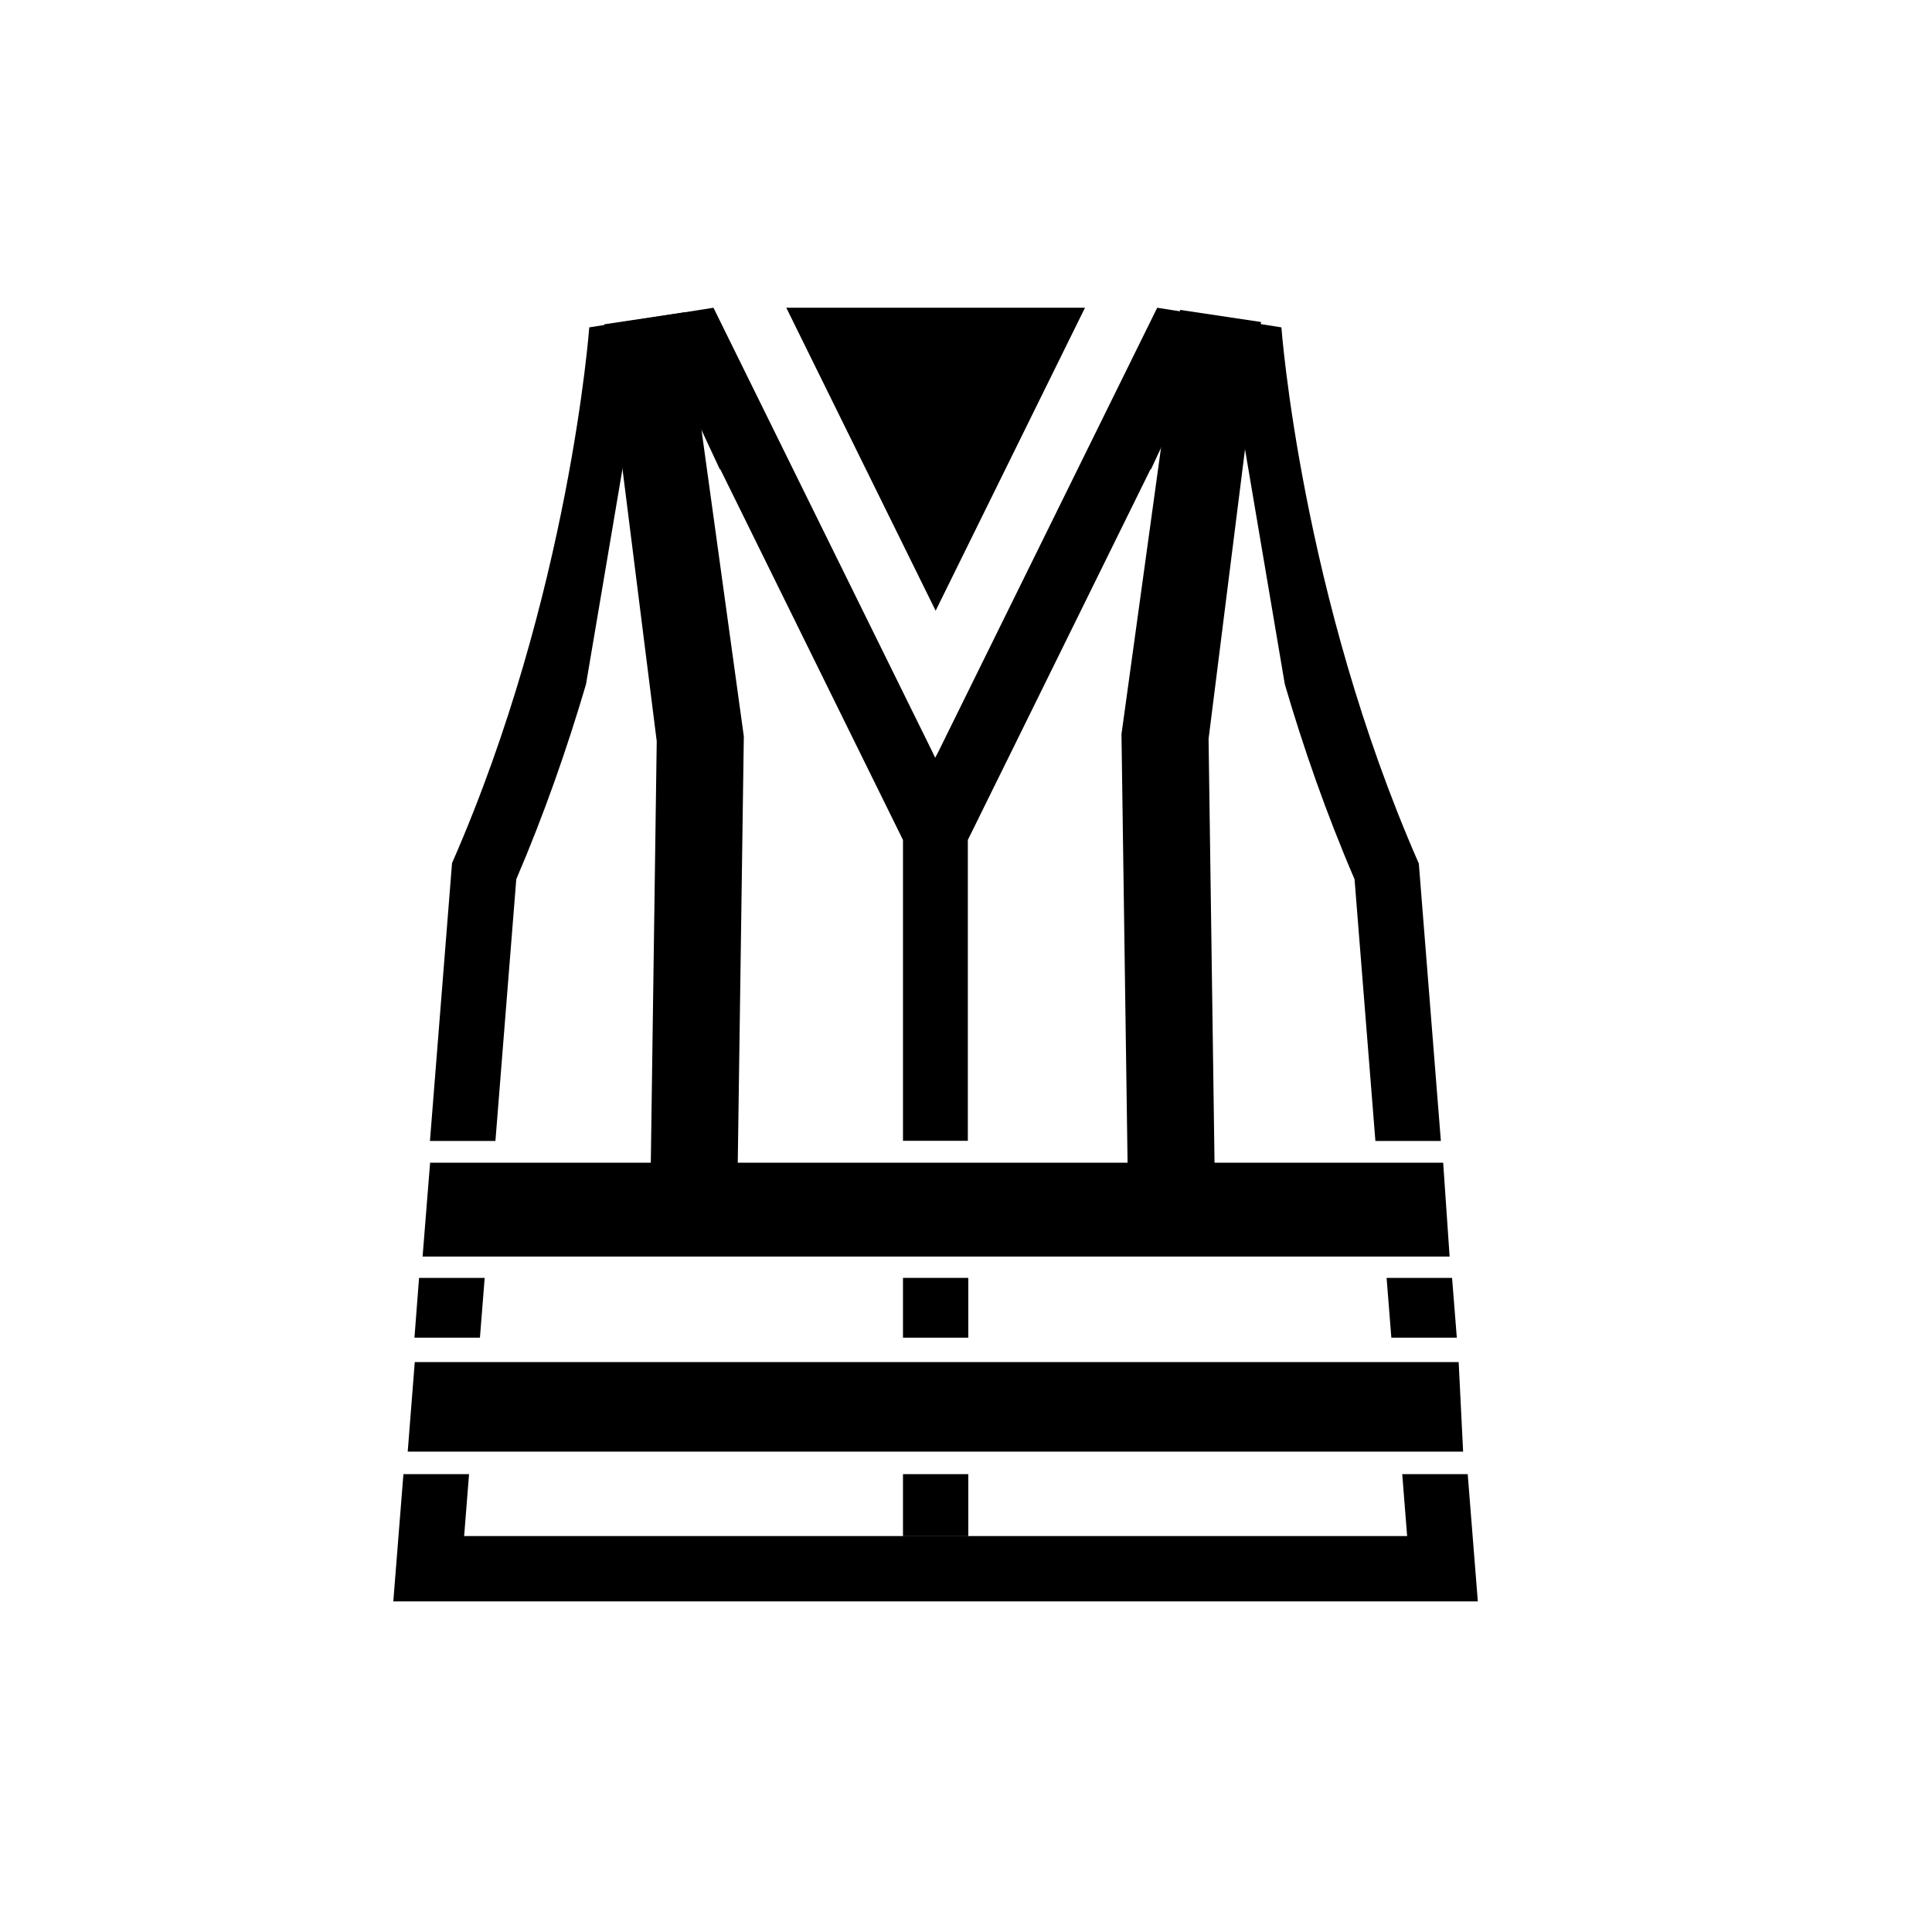 <?xml version="1.0" encoding="UTF-8"?>
<svg id="black" xmlns="http://www.w3.org/2000/svg" viewBox="0 0 126 126">
  <polygon points="70.76 20.07 51.28 20.07 61.02 39.83 70.76 20.07"/>
  <rect x="58.89" y="83.34" width="4.26" height="3.9"/>
  <polygon points="31.61 83.34 27.33 83.34 27.03 87.24 31.3 87.24 31.61 83.34"/>
  <polygon points="90.74 87.24 95.01 87.24 94.7 83.34 90.43 83.34 90.74 87.24"/>
  <polygon points="94.54 81.95 27.56 81.95 28.05 75.83 94.12 75.83 94.54 81.95"/>
  <polygon points="95.42 94.67 26.59 94.67 27.05 88.83 95.13 88.83 95.42 94.67"/>
  <polygon points="95.72 96.14 91.45 96.14 91.77 100.18 63.15 100.18 63.15 100.15 58.89 100.15 58.89 100.18 30.27 100.18 30.59 96.14 26.31 96.14 25.65 104.44 96.38 104.44 95.72 96.14"/>
  <rect x="58.89" y="96.14" width="4.26" height="4.01"/>
  <path d="M92.52,56.29c-7.67-17.47-8.95-34.94-8.95-34.94l-8.1-1.28-14.28,28.97-.2.38-.18-.38-14.28-28.97-8.1,1.28s-1.28,17.47-8.95,34.94l-1.44,18.12h4.27l1.36-17.07c1.85-4.31,3.33-8.59,4.52-12.62l.03-.11,3.03-17.89,3.52-.78,2.19,4.7v-.07l9.1,18.47,1.14,2.31,1.69,3.43v19.62h4.23v-19.62l1.69-3.43,1.14-2.31,9.1-18.47v.07l2.19-4.7,3.52.78,3.03,17.89.03.11c1.18,4.02,2.66,8.3,4.52,12.62l1.36,17.07h4.27l-1.44-18.12Z"/>
  <polygon points="48.11 76.19 42.44 76.11 42.83 48.34 39.41 21.15 44.69 20.36 48.51 48.02 48.11 76.19"/>
  <polygon points="73.54 76.04 79.21 75.96 78.82 48.19 82.24 21 76.96 20.21 73.14 47.88 73.54 76.04"/>
</svg>